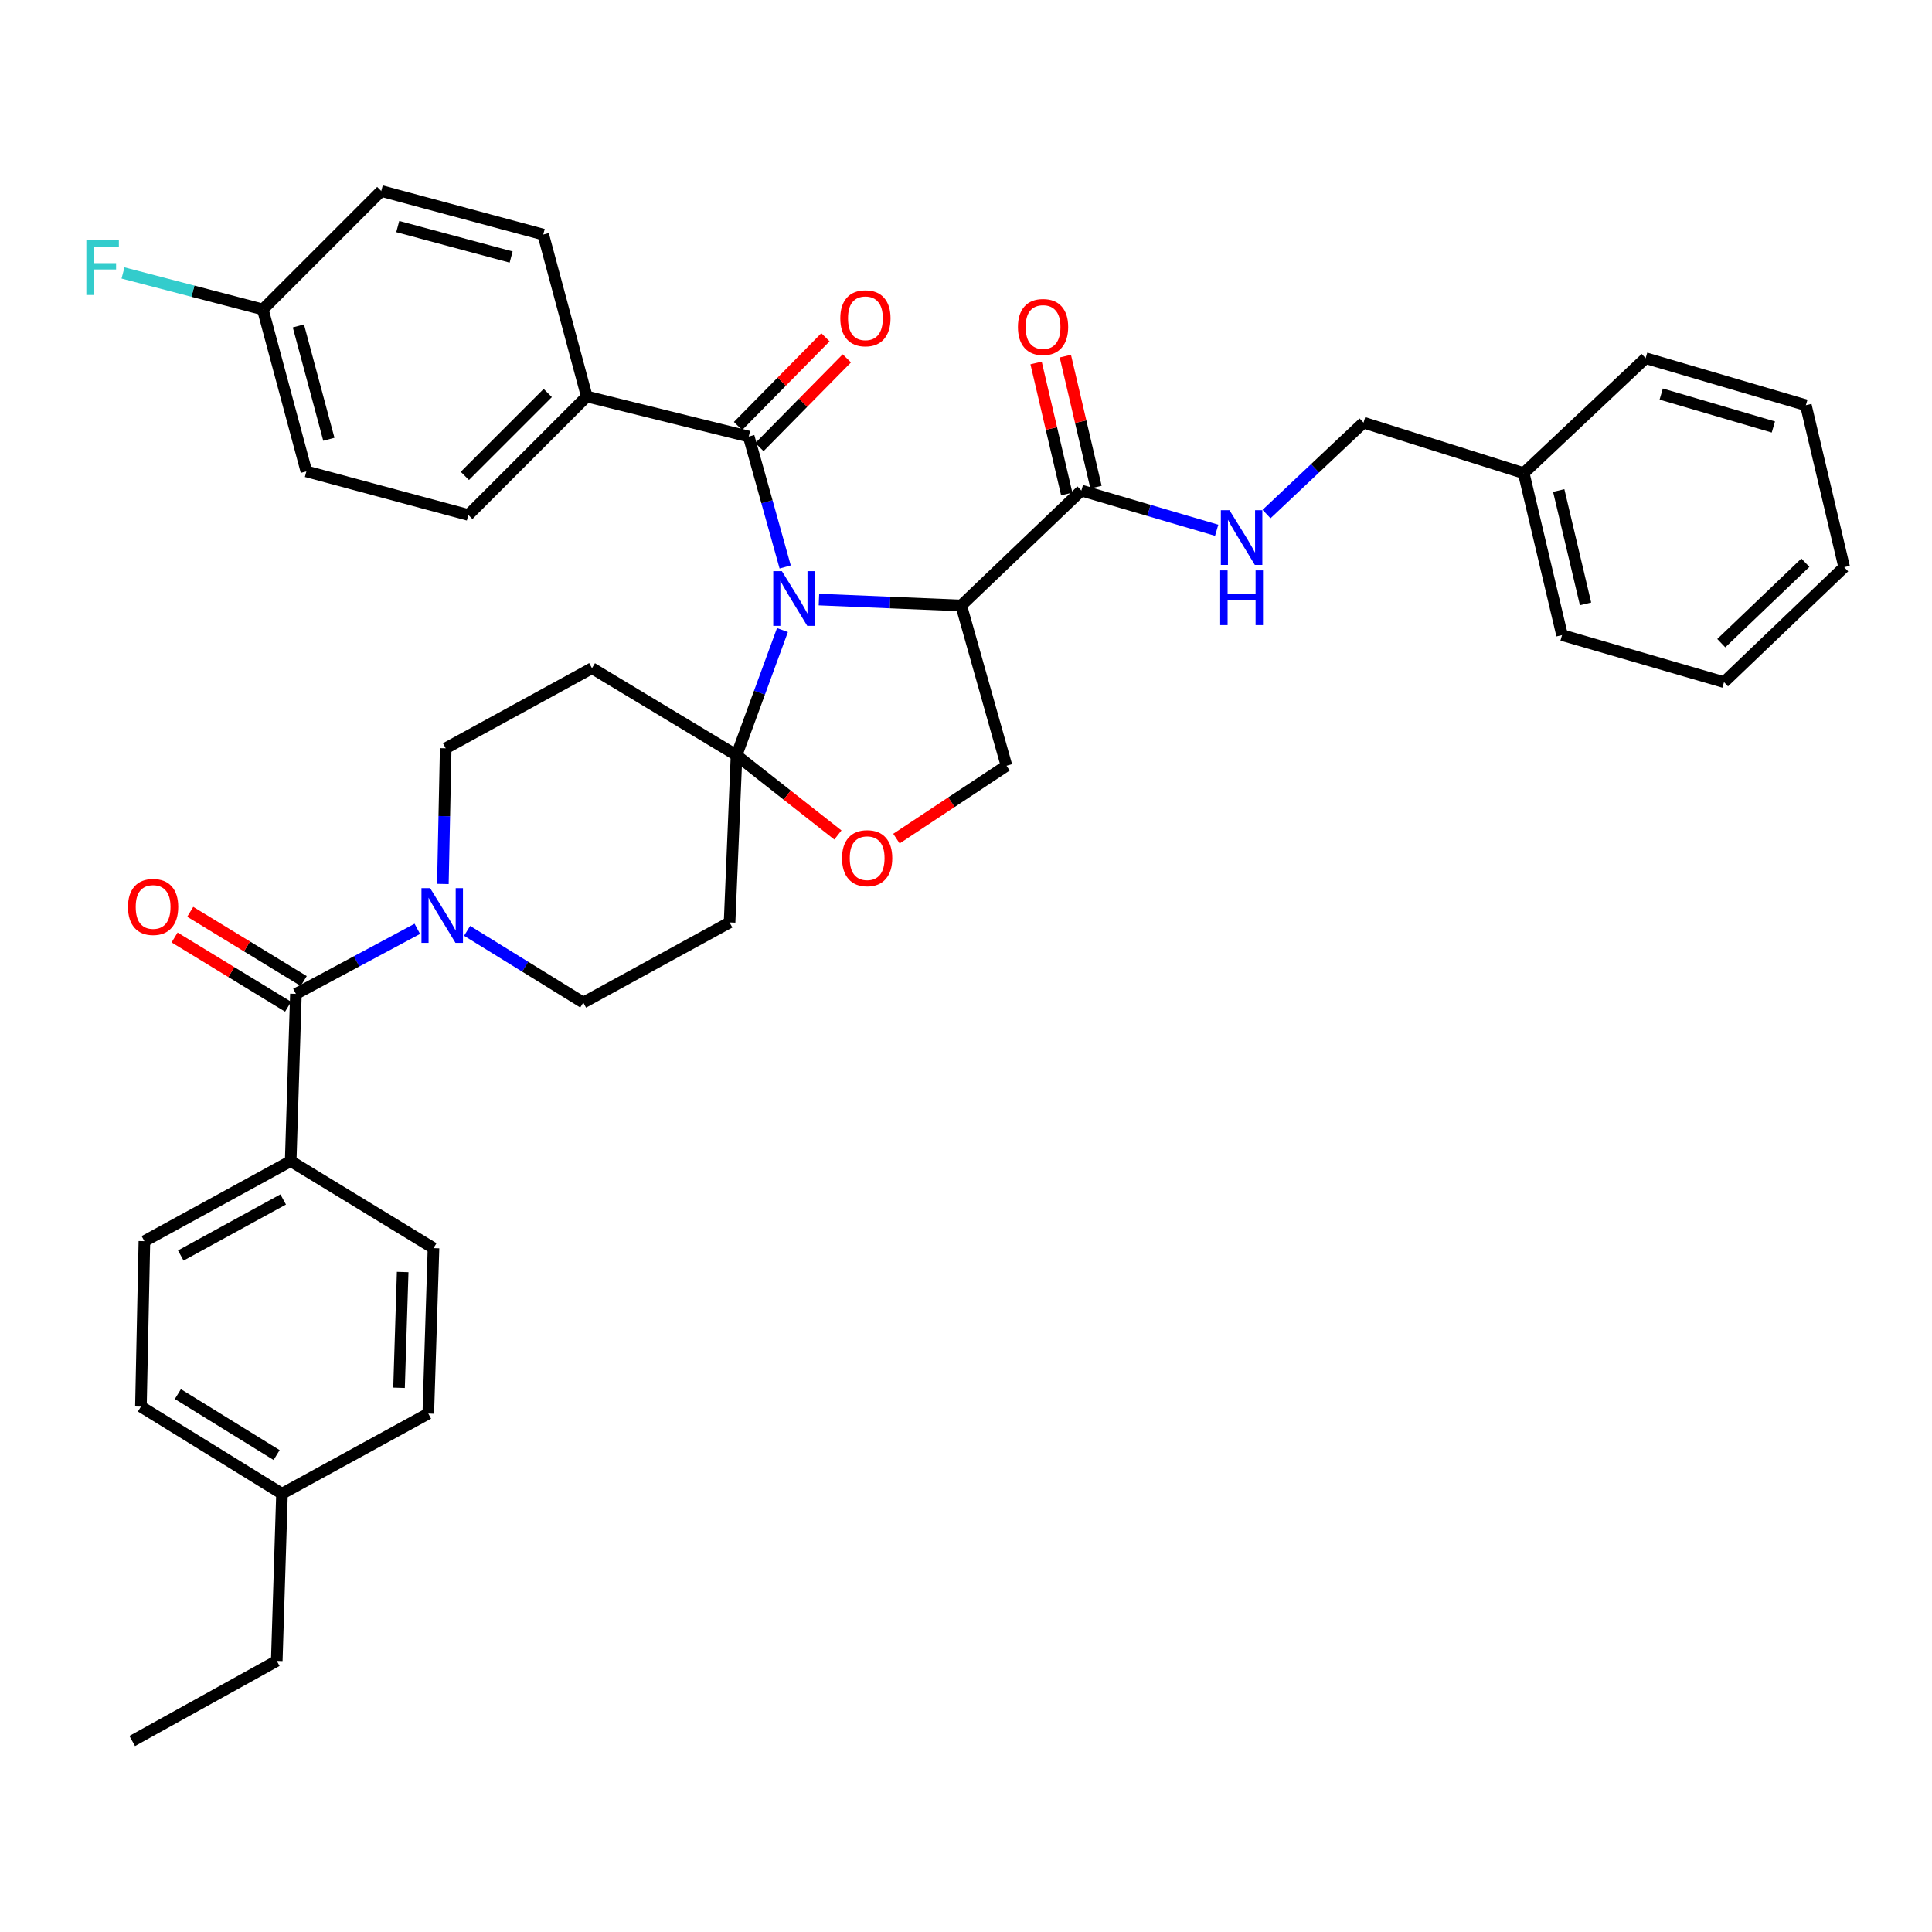 <?xml version='1.0' encoding='iso-8859-1'?>
<svg version='1.1' baseProfile='full'
              xmlns='http://www.w3.org/2000/svg'
                      xmlns:rdkit='http://www.rdkit.org/xml'
                      xmlns:xlink='http://www.w3.org/1999/xlink'
                  xml:space='preserve'
width='1000px' height='1000px' viewBox='0 0 1000 1000'>
<!-- END OF HEADER -->
<rect style='opacity:1.0;fill:#FFFFFF;stroke:none' width='1000' height='1000' x='0' y='0'> </rect>
<path class='bond-0' d='M 559.715,253.908 L 594.73,264.184' style='fill:none;fill-rule:evenodd;stroke:#000000;stroke-width:6px;stroke-linecap:butt;stroke-linejoin:miter;stroke-opacity:1' />
<path class='bond-0' d='M 594.73,264.184 L 629.744,274.459' style='fill:none;fill-rule:evenodd;stroke:#0000FF;stroke-width:6px;stroke-linecap:butt;stroke-linejoin:miter;stroke-opacity:1' />
<path class='bond-1' d='M 567.288,252.136 L 559.354,218.236' style='fill:none;fill-rule:evenodd;stroke:#000000;stroke-width:6px;stroke-linecap:butt;stroke-linejoin:miter;stroke-opacity:1' />
<path class='bond-1' d='M 559.354,218.236 L 551.419,184.336' style='fill:none;fill-rule:evenodd;stroke:#FF0000;stroke-width:6px;stroke-linecap:butt;stroke-linejoin:miter;stroke-opacity:1' />
<path class='bond-1' d='M 552.142,255.681 L 544.207,221.781' style='fill:none;fill-rule:evenodd;stroke:#000000;stroke-width:6px;stroke-linecap:butt;stroke-linejoin:miter;stroke-opacity:1' />
<path class='bond-1' d='M 544.207,221.781 L 536.273,187.881' style='fill:none;fill-rule:evenodd;stroke:#FF0000;stroke-width:6px;stroke-linecap:butt;stroke-linejoin:miter;stroke-opacity:1' />
<path class='bond-2' d='M 559.715,253.908 L 497.518,313.4' style='fill:none;fill-rule:evenodd;stroke:#000000;stroke-width:6px;stroke-linecap:butt;stroke-linejoin:miter;stroke-opacity:1' />
<path class='bond-3' d='M 655.553,266.075 L 680.651,242.414' style='fill:none;fill-rule:evenodd;stroke:#0000FF;stroke-width:6px;stroke-linecap:butt;stroke-linejoin:miter;stroke-opacity:1' />
<path class='bond-3' d='M 680.651,242.414 L 705.749,218.753' style='fill:none;fill-rule:evenodd;stroke:#000000;stroke-width:6px;stroke-linecap:butt;stroke-linejoin:miter;stroke-opacity:1' />
<path class='bond-4' d='M 788.678,244.895 L 705.749,218.753' style='fill:none;fill-rule:evenodd;stroke:#000000;stroke-width:6px;stroke-linecap:butt;stroke-linejoin:miter;stroke-opacity:1' />
<path class='bond-5' d='M 788.678,244.895 L 808.512,328.723' style='fill:none;fill-rule:evenodd;stroke:#000000;stroke-width:6px;stroke-linecap:butt;stroke-linejoin:miter;stroke-opacity:1' />
<path class='bond-5' d='M 806.791,253.887 L 820.675,312.567' style='fill:none;fill-rule:evenodd;stroke:#000000;stroke-width:6px;stroke-linecap:butt;stroke-linejoin:miter;stroke-opacity:1' />
<path class='bond-6' d='M 788.678,244.895 L 851.783,185.394' style='fill:none;fill-rule:evenodd;stroke:#000000;stroke-width:6px;stroke-linecap:butt;stroke-linejoin:miter;stroke-opacity:1' />
<path class='bond-7' d='M 229.229,457.534 L 229.962,422.425' style='fill:none;fill-rule:evenodd;stroke:#0000FF;stroke-width:6px;stroke-linecap:butt;stroke-linejoin:miter;stroke-opacity:1' />
<path class='bond-7' d='M 229.962,422.425 L 230.694,387.316' style='fill:none;fill-rule:evenodd;stroke:#000000;stroke-width:6px;stroke-linecap:butt;stroke-linejoin:miter;stroke-opacity:1' />
<path class='bond-8' d='M 216.001,480.762 L 184.584,497.593' style='fill:none;fill-rule:evenodd;stroke:#0000FF;stroke-width:6px;stroke-linecap:butt;stroke-linejoin:miter;stroke-opacity:1' />
<path class='bond-8' d='M 184.584,497.593 L 153.166,514.424' style='fill:none;fill-rule:evenodd;stroke:#000000;stroke-width:6px;stroke-linecap:butt;stroke-linejoin:miter;stroke-opacity:1' />
<path class='bond-9' d='M 241.773,481.811 L 271.839,500.369' style='fill:none;fill-rule:evenodd;stroke:#0000FF;stroke-width:6px;stroke-linecap:butt;stroke-linejoin:miter;stroke-opacity:1' />
<path class='bond-9' d='M 271.839,500.369 L 301.905,518.926' style='fill:none;fill-rule:evenodd;stroke:#000000;stroke-width:6px;stroke-linecap:butt;stroke-linejoin:miter;stroke-opacity:1' />
<path class='bond-10' d='M 150.461,600.965 L 74.74,642.43' style='fill:none;fill-rule:evenodd;stroke:#000000;stroke-width:6px;stroke-linecap:butt;stroke-linejoin:miter;stroke-opacity:1' />
<path class='bond-10' d='M 146.575,620.829 L 93.569,649.854' style='fill:none;fill-rule:evenodd;stroke:#000000;stroke-width:6px;stroke-linecap:butt;stroke-linejoin:miter;stroke-opacity:1' />
<path class='bond-11' d='M 150.461,600.965 L 224.377,646.034' style='fill:none;fill-rule:evenodd;stroke:#000000;stroke-width:6px;stroke-linecap:butt;stroke-linejoin:miter;stroke-opacity:1' />
<path class='bond-12' d='M 150.461,600.965 L 153.166,514.424' style='fill:none;fill-rule:evenodd;stroke:#000000;stroke-width:6px;stroke-linecap:butt;stroke-linejoin:miter;stroke-opacity:1' />
<path class='bond-13' d='M 157.215,507.783 L 127.84,489.872' style='fill:none;fill-rule:evenodd;stroke:#000000;stroke-width:6px;stroke-linecap:butt;stroke-linejoin:miter;stroke-opacity:1' />
<path class='bond-13' d='M 127.84,489.872 L 98.464,471.961' style='fill:none;fill-rule:evenodd;stroke:#FF0000;stroke-width:6px;stroke-linecap:butt;stroke-linejoin:miter;stroke-opacity:1' />
<path class='bond-13' d='M 149.117,521.064 L 119.742,503.153' style='fill:none;fill-rule:evenodd;stroke:#000000;stroke-width:6px;stroke-linecap:butt;stroke-linejoin:miter;stroke-opacity:1' />
<path class='bond-13' d='M 119.742,503.153 L 90.366,485.242' style='fill:none;fill-rule:evenodd;stroke:#FF0000;stroke-width:6px;stroke-linecap:butt;stroke-linejoin:miter;stroke-opacity:1' />
<path class='bond-14' d='M 74.74,642.43 L 72.942,728.064' style='fill:none;fill-rule:evenodd;stroke:#000000;stroke-width:6px;stroke-linecap:butt;stroke-linejoin:miter;stroke-opacity:1' />
<path class='bond-15' d='M 224.377,646.034 L 221.681,731.668' style='fill:none;fill-rule:evenodd;stroke:#000000;stroke-width:6px;stroke-linecap:butt;stroke-linejoin:miter;stroke-opacity:1' />
<path class='bond-15' d='M 208.425,658.389 L 206.537,718.333' style='fill:none;fill-rule:evenodd;stroke:#000000;stroke-width:6px;stroke-linecap:butt;stroke-linejoin:miter;stroke-opacity:1' />
<path class='bond-16' d='M 404.993,326.117 L 393.112,358.523' style='fill:none;fill-rule:evenodd;stroke:#0000FF;stroke-width:6px;stroke-linecap:butt;stroke-linejoin:miter;stroke-opacity:1' />
<path class='bond-16' d='M 393.112,358.523 L 381.231,390.928' style='fill:none;fill-rule:evenodd;stroke:#000000;stroke-width:6px;stroke-linecap:butt;stroke-linejoin:miter;stroke-opacity:1' />
<path class='bond-17' d='M 406.41,293.46 L 396.974,259.71' style='fill:none;fill-rule:evenodd;stroke:#0000FF;stroke-width:6px;stroke-linecap:butt;stroke-linejoin:miter;stroke-opacity:1' />
<path class='bond-17' d='M 396.974,259.71 L 387.539,225.96' style='fill:none;fill-rule:evenodd;stroke:#000000;stroke-width:6px;stroke-linecap:butt;stroke-linejoin:miter;stroke-opacity:1' />
<path class='bond-18' d='M 423.882,310.334 L 460.7,311.867' style='fill:none;fill-rule:evenodd;stroke:#0000FF;stroke-width:6px;stroke-linecap:butt;stroke-linejoin:miter;stroke-opacity:1' />
<path class='bond-18' d='M 460.7,311.867 L 497.518,313.4' style='fill:none;fill-rule:evenodd;stroke:#000000;stroke-width:6px;stroke-linecap:butt;stroke-linejoin:miter;stroke-opacity:1' />
<path class='bond-19' d='M 303.711,205.228 L 242.413,266.526' style='fill:none;fill-rule:evenodd;stroke:#000000;stroke-width:6px;stroke-linecap:butt;stroke-linejoin:miter;stroke-opacity:1' />
<path class='bond-19' d='M 283.517,203.423 L 240.608,246.332' style='fill:none;fill-rule:evenodd;stroke:#000000;stroke-width:6px;stroke-linecap:butt;stroke-linejoin:miter;stroke-opacity:1' />
<path class='bond-20' d='M 303.711,205.228 L 281.173,121.4' style='fill:none;fill-rule:evenodd;stroke:#000000;stroke-width:6px;stroke-linecap:butt;stroke-linejoin:miter;stroke-opacity:1' />
<path class='bond-21' d='M 303.711,205.228 L 387.539,225.96' style='fill:none;fill-rule:evenodd;stroke:#000000;stroke-width:6px;stroke-linecap:butt;stroke-linejoin:miter;stroke-opacity:1' />
<path class='bond-22' d='M 393.08,231.419 L 415.704,208.458' style='fill:none;fill-rule:evenodd;stroke:#000000;stroke-width:6px;stroke-linecap:butt;stroke-linejoin:miter;stroke-opacity:1' />
<path class='bond-22' d='M 415.704,208.458 L 438.328,185.498' style='fill:none;fill-rule:evenodd;stroke:#FF0000;stroke-width:6px;stroke-linecap:butt;stroke-linejoin:miter;stroke-opacity:1' />
<path class='bond-22' d='M 381.999,220.501 L 404.623,197.54' style='fill:none;fill-rule:evenodd;stroke:#000000;stroke-width:6px;stroke-linecap:butt;stroke-linejoin:miter;stroke-opacity:1' />
<path class='bond-22' d='M 404.623,197.54 L 427.247,174.58' style='fill:none;fill-rule:evenodd;stroke:#FF0000;stroke-width:6px;stroke-linecap:butt;stroke-linejoin:miter;stroke-opacity:1' />
<path class='bond-23' d='M 242.413,266.526 L 158.576,243.987' style='fill:none;fill-rule:evenodd;stroke:#000000;stroke-width:6px;stroke-linecap:butt;stroke-linejoin:miter;stroke-opacity:1' />
<path class='bond-24' d='M 281.173,121.4 L 197.336,98.861' style='fill:none;fill-rule:evenodd;stroke:#000000;stroke-width:6px;stroke-linecap:butt;stroke-linejoin:miter;stroke-opacity:1' />
<path class='bond-24' d='M 264.559,133.041 L 205.873,117.264' style='fill:none;fill-rule:evenodd;stroke:#000000;stroke-width:6px;stroke-linecap:butt;stroke-linejoin:miter;stroke-opacity:1' />
<path class='bond-25' d='M 381.231,390.928 L 407.459,411.561' style='fill:none;fill-rule:evenodd;stroke:#000000;stroke-width:6px;stroke-linecap:butt;stroke-linejoin:miter;stroke-opacity:1' />
<path class='bond-25' d='M 407.459,411.561 L 433.687,432.194' style='fill:none;fill-rule:evenodd;stroke:#FF0000;stroke-width:6px;stroke-linecap:butt;stroke-linejoin:miter;stroke-opacity:1' />
<path class='bond-26' d='M 381.231,390.928 L 377.627,477.461' style='fill:none;fill-rule:evenodd;stroke:#000000;stroke-width:6px;stroke-linecap:butt;stroke-linejoin:miter;stroke-opacity:1' />
<path class='bond-27' d='M 381.231,390.928 L 306.408,345.851' style='fill:none;fill-rule:evenodd;stroke:#000000;stroke-width:6px;stroke-linecap:butt;stroke-linejoin:miter;stroke-opacity:1' />
<path class='bond-28' d='M 464,434.068 L 492.478,415.203' style='fill:none;fill-rule:evenodd;stroke:#FF0000;stroke-width:6px;stroke-linecap:butt;stroke-linejoin:miter;stroke-opacity:1' />
<path class='bond-28' d='M 492.478,415.203 L 520.956,396.338' style='fill:none;fill-rule:evenodd;stroke:#000000;stroke-width:6px;stroke-linecap:butt;stroke-linejoin:miter;stroke-opacity:1' />
<path class='bond-29' d='M 520.956,396.338 L 497.518,313.4' style='fill:none;fill-rule:evenodd;stroke:#000000;stroke-width:6px;stroke-linecap:butt;stroke-linejoin:miter;stroke-opacity:1' />
<path class='bond-30' d='M 377.627,477.461 L 301.905,518.926' style='fill:none;fill-rule:evenodd;stroke:#000000;stroke-width:6px;stroke-linecap:butt;stroke-linejoin:miter;stroke-opacity:1' />
<path class='bond-31' d='M 306.408,345.851 L 230.694,387.316' style='fill:none;fill-rule:evenodd;stroke:#000000;stroke-width:6px;stroke-linecap:butt;stroke-linejoin:miter;stroke-opacity:1' />
<path class='bond-32' d='M 136.038,160.159 L 197.336,98.861' style='fill:none;fill-rule:evenodd;stroke:#000000;stroke-width:6px;stroke-linecap:butt;stroke-linejoin:miter;stroke-opacity:1' />
<path class='bond-33' d='M 136.038,160.159 L 99.855,150.718' style='fill:none;fill-rule:evenodd;stroke:#000000;stroke-width:6px;stroke-linecap:butt;stroke-linejoin:miter;stroke-opacity:1' />
<path class='bond-33' d='M 99.855,150.718 L 63.671,141.276' style='fill:none;fill-rule:evenodd;stroke:#33CCCC;stroke-width:6px;stroke-linecap:butt;stroke-linejoin:miter;stroke-opacity:1' />
<path class='bond-34' d='M 136.038,160.159 L 158.576,243.987' style='fill:none;fill-rule:evenodd;stroke:#000000;stroke-width:6px;stroke-linecap:butt;stroke-linejoin:miter;stroke-opacity:1' />
<path class='bond-34' d='M 154.441,168.695 L 170.218,227.374' style='fill:none;fill-rule:evenodd;stroke:#000000;stroke-width:6px;stroke-linecap:butt;stroke-linejoin:miter;stroke-opacity:1' />
<path class='bond-35' d='M 72.942,728.064 L 145.959,773.133' style='fill:none;fill-rule:evenodd;stroke:#000000;stroke-width:6px;stroke-linecap:butt;stroke-linejoin:miter;stroke-opacity:1' />
<path class='bond-35' d='M 92.065,721.587 L 143.177,753.135' style='fill:none;fill-rule:evenodd;stroke:#000000;stroke-width:6px;stroke-linecap:butt;stroke-linejoin:miter;stroke-opacity:1' />
<path class='bond-36' d='M 221.681,731.668 L 145.959,773.133' style='fill:none;fill-rule:evenodd;stroke:#000000;stroke-width:6px;stroke-linecap:butt;stroke-linejoin:miter;stroke-opacity:1' />
<path class='bond-37' d='M 145.959,773.133 L 143.254,859.674' style='fill:none;fill-rule:evenodd;stroke:#000000;stroke-width:6px;stroke-linecap:butt;stroke-linejoin:miter;stroke-opacity:1' />
<path class='bond-38' d='M 143.254,859.674 L 68.431,901.139' style='fill:none;fill-rule:evenodd;stroke:#000000;stroke-width:6px;stroke-linecap:butt;stroke-linejoin:miter;stroke-opacity:1' />
<path class='bond-39' d='M 808.512,328.723 L 892.348,353.068' style='fill:none;fill-rule:evenodd;stroke:#000000;stroke-width:6px;stroke-linecap:butt;stroke-linejoin:miter;stroke-opacity:1' />
<path class='bond-40' d='M 851.783,185.394 L 934.712,209.739' style='fill:none;fill-rule:evenodd;stroke:#000000;stroke-width:6px;stroke-linecap:butt;stroke-linejoin:miter;stroke-opacity:1' />
<path class='bond-40' d='M 859.84,203.972 L 917.891,221.013' style='fill:none;fill-rule:evenodd;stroke:#000000;stroke-width:6px;stroke-linecap:butt;stroke-linejoin:miter;stroke-opacity:1' />
<path class='bond-41' d='M 892.348,353.068 L 954.545,293.567' style='fill:none;fill-rule:evenodd;stroke:#000000;stroke-width:6px;stroke-linecap:butt;stroke-linejoin:miter;stroke-opacity:1' />
<path class='bond-41' d='M 890.925,332.902 L 934.463,291.251' style='fill:none;fill-rule:evenodd;stroke:#000000;stroke-width:6px;stroke-linecap:butt;stroke-linejoin:miter;stroke-opacity:1' />
<path class='bond-42' d='M 934.712,209.739 L 954.545,293.567' style='fill:none;fill-rule:evenodd;stroke:#000000;stroke-width:6px;stroke-linecap:butt;stroke-linejoin:miter;stroke-opacity:1' />
<path  class='atom-1' d='M 636.385 264.085
L 645.665 279.085
Q 646.585 280.565, 648.065 283.245
Q 649.545 285.925, 649.625 286.085
L 649.625 264.085
L 653.385 264.085
L 653.385 292.405
L 649.505 292.405
L 639.545 276.005
Q 638.385 274.085, 637.145 271.885
Q 635.945 269.685, 635.585 269.005
L 635.585 292.405
L 631.905 292.405
L 631.905 264.085
L 636.385 264.085
' fill='#0000FF'/>
<path  class='atom-1' d='M 631.565 295.237
L 635.405 295.237
L 635.405 307.277
L 649.885 307.277
L 649.885 295.237
L 653.725 295.237
L 653.725 323.557
L 649.885 323.557
L 649.885 310.477
L 635.405 310.477
L 635.405 323.557
L 631.565 323.557
L 631.565 295.237
' fill='#0000FF'/>
<path  class='atom-2' d='M 526.882 169.253
Q 526.882 162.453, 530.242 158.653
Q 533.602 154.853, 539.882 154.853
Q 546.162 154.853, 549.522 158.653
Q 552.882 162.453, 552.882 169.253
Q 552.882 176.133, 549.482 180.053
Q 546.082 183.933, 539.882 183.933
Q 533.642 183.933, 530.242 180.053
Q 526.882 176.173, 526.882 169.253
M 539.882 180.733
Q 544.202 180.733, 546.522 177.853
Q 548.882 174.933, 548.882 169.253
Q 548.882 163.693, 546.522 160.893
Q 544.202 158.053, 539.882 158.053
Q 535.562 158.053, 533.202 160.853
Q 530.882 163.653, 530.882 169.253
Q 530.882 174.973, 533.202 177.853
Q 535.562 180.733, 539.882 180.733
' fill='#FF0000'/>
<path  class='atom-5' d='M 222.628 459.698
L 231.908 474.698
Q 232.828 476.178, 234.308 478.858
Q 235.788 481.538, 235.868 481.698
L 235.868 459.698
L 239.628 459.698
L 239.628 488.018
L 235.748 488.018
L 225.788 471.618
Q 224.628 469.698, 223.388 467.498
Q 222.188 465.298, 221.828 464.618
L 221.828 488.018
L 218.148 488.018
L 218.148 459.698
L 222.628 459.698
' fill='#0000FF'/>
<path  class='atom-8' d='M 66.251 469.435
Q 66.251 462.635, 69.611 458.835
Q 72.971 455.035, 79.251 455.035
Q 85.531 455.035, 88.891 458.835
Q 92.251 462.635, 92.251 469.435
Q 92.251 476.315, 88.851 480.235
Q 85.451 484.115, 79.251 484.115
Q 73.011 484.115, 69.611 480.235
Q 66.251 476.355, 66.251 469.435
M 79.251 480.915
Q 83.571 480.915, 85.891 478.035
Q 88.251 475.115, 88.251 469.435
Q 88.251 463.875, 85.891 461.075
Q 83.571 458.235, 79.251 458.235
Q 74.931 458.235, 72.571 461.035
Q 70.251 463.835, 70.251 469.435
Q 70.251 475.155, 72.571 478.035
Q 74.931 480.915, 79.251 480.915
' fill='#FF0000'/>
<path  class='atom-11' d='M 404.717 295.637
L 413.997 310.637
Q 414.917 312.117, 416.397 314.797
Q 417.877 317.477, 417.957 317.637
L 417.957 295.637
L 421.717 295.637
L 421.717 323.957
L 417.837 323.957
L 407.877 307.557
Q 406.717 305.637, 405.477 303.437
Q 404.277 301.237, 403.917 300.557
L 403.917 323.957
L 400.237 323.957
L 400.237 295.637
L 404.717 295.637
' fill='#0000FF'/>
<path  class='atom-14' d='M 434.939 164.742
Q 434.939 157.942, 438.299 154.142
Q 441.659 150.342, 447.939 150.342
Q 454.219 150.342, 457.579 154.142
Q 460.939 157.942, 460.939 164.742
Q 460.939 171.622, 457.539 175.542
Q 454.139 179.422, 447.939 179.422
Q 441.699 179.422, 438.299 175.542
Q 434.939 171.662, 434.939 164.742
M 447.939 176.222
Q 452.259 176.222, 454.579 173.342
Q 456.939 170.422, 456.939 164.742
Q 456.939 159.182, 454.579 156.382
Q 452.259 153.542, 447.939 153.542
Q 443.619 153.542, 441.259 156.342
Q 438.939 159.142, 438.939 164.742
Q 438.939 170.462, 441.259 173.342
Q 443.619 176.222, 447.939 176.222
' fill='#FF0000'/>
<path  class='atom-18' d='M 435.838 444.192
Q 435.838 437.392, 439.198 433.592
Q 442.558 429.792, 448.838 429.792
Q 455.118 429.792, 458.478 433.592
Q 461.838 437.392, 461.838 444.192
Q 461.838 451.072, 458.438 454.992
Q 455.038 458.872, 448.838 458.872
Q 442.598 458.872, 439.198 454.992
Q 435.838 451.112, 435.838 444.192
M 448.838 455.672
Q 453.158 455.672, 455.478 452.792
Q 457.838 449.872, 457.838 444.192
Q 457.838 438.632, 455.478 435.832
Q 453.158 432.992, 448.838 432.992
Q 444.518 432.992, 442.158 435.792
Q 439.838 438.592, 439.838 444.192
Q 439.838 449.912, 442.158 452.792
Q 444.518 455.672, 448.838 455.672
' fill='#FF0000'/>
<path  class='atom-28' d='M 44.689 124.36
L 61.529 124.36
L 61.529 127.6
L 48.489 127.6
L 48.489 136.2
L 60.089 136.2
L 60.089 139.48
L 48.489 139.48
L 48.489 152.68
L 44.689 152.68
L 44.689 124.36
' fill='#33CCCC'/>
</svg>
